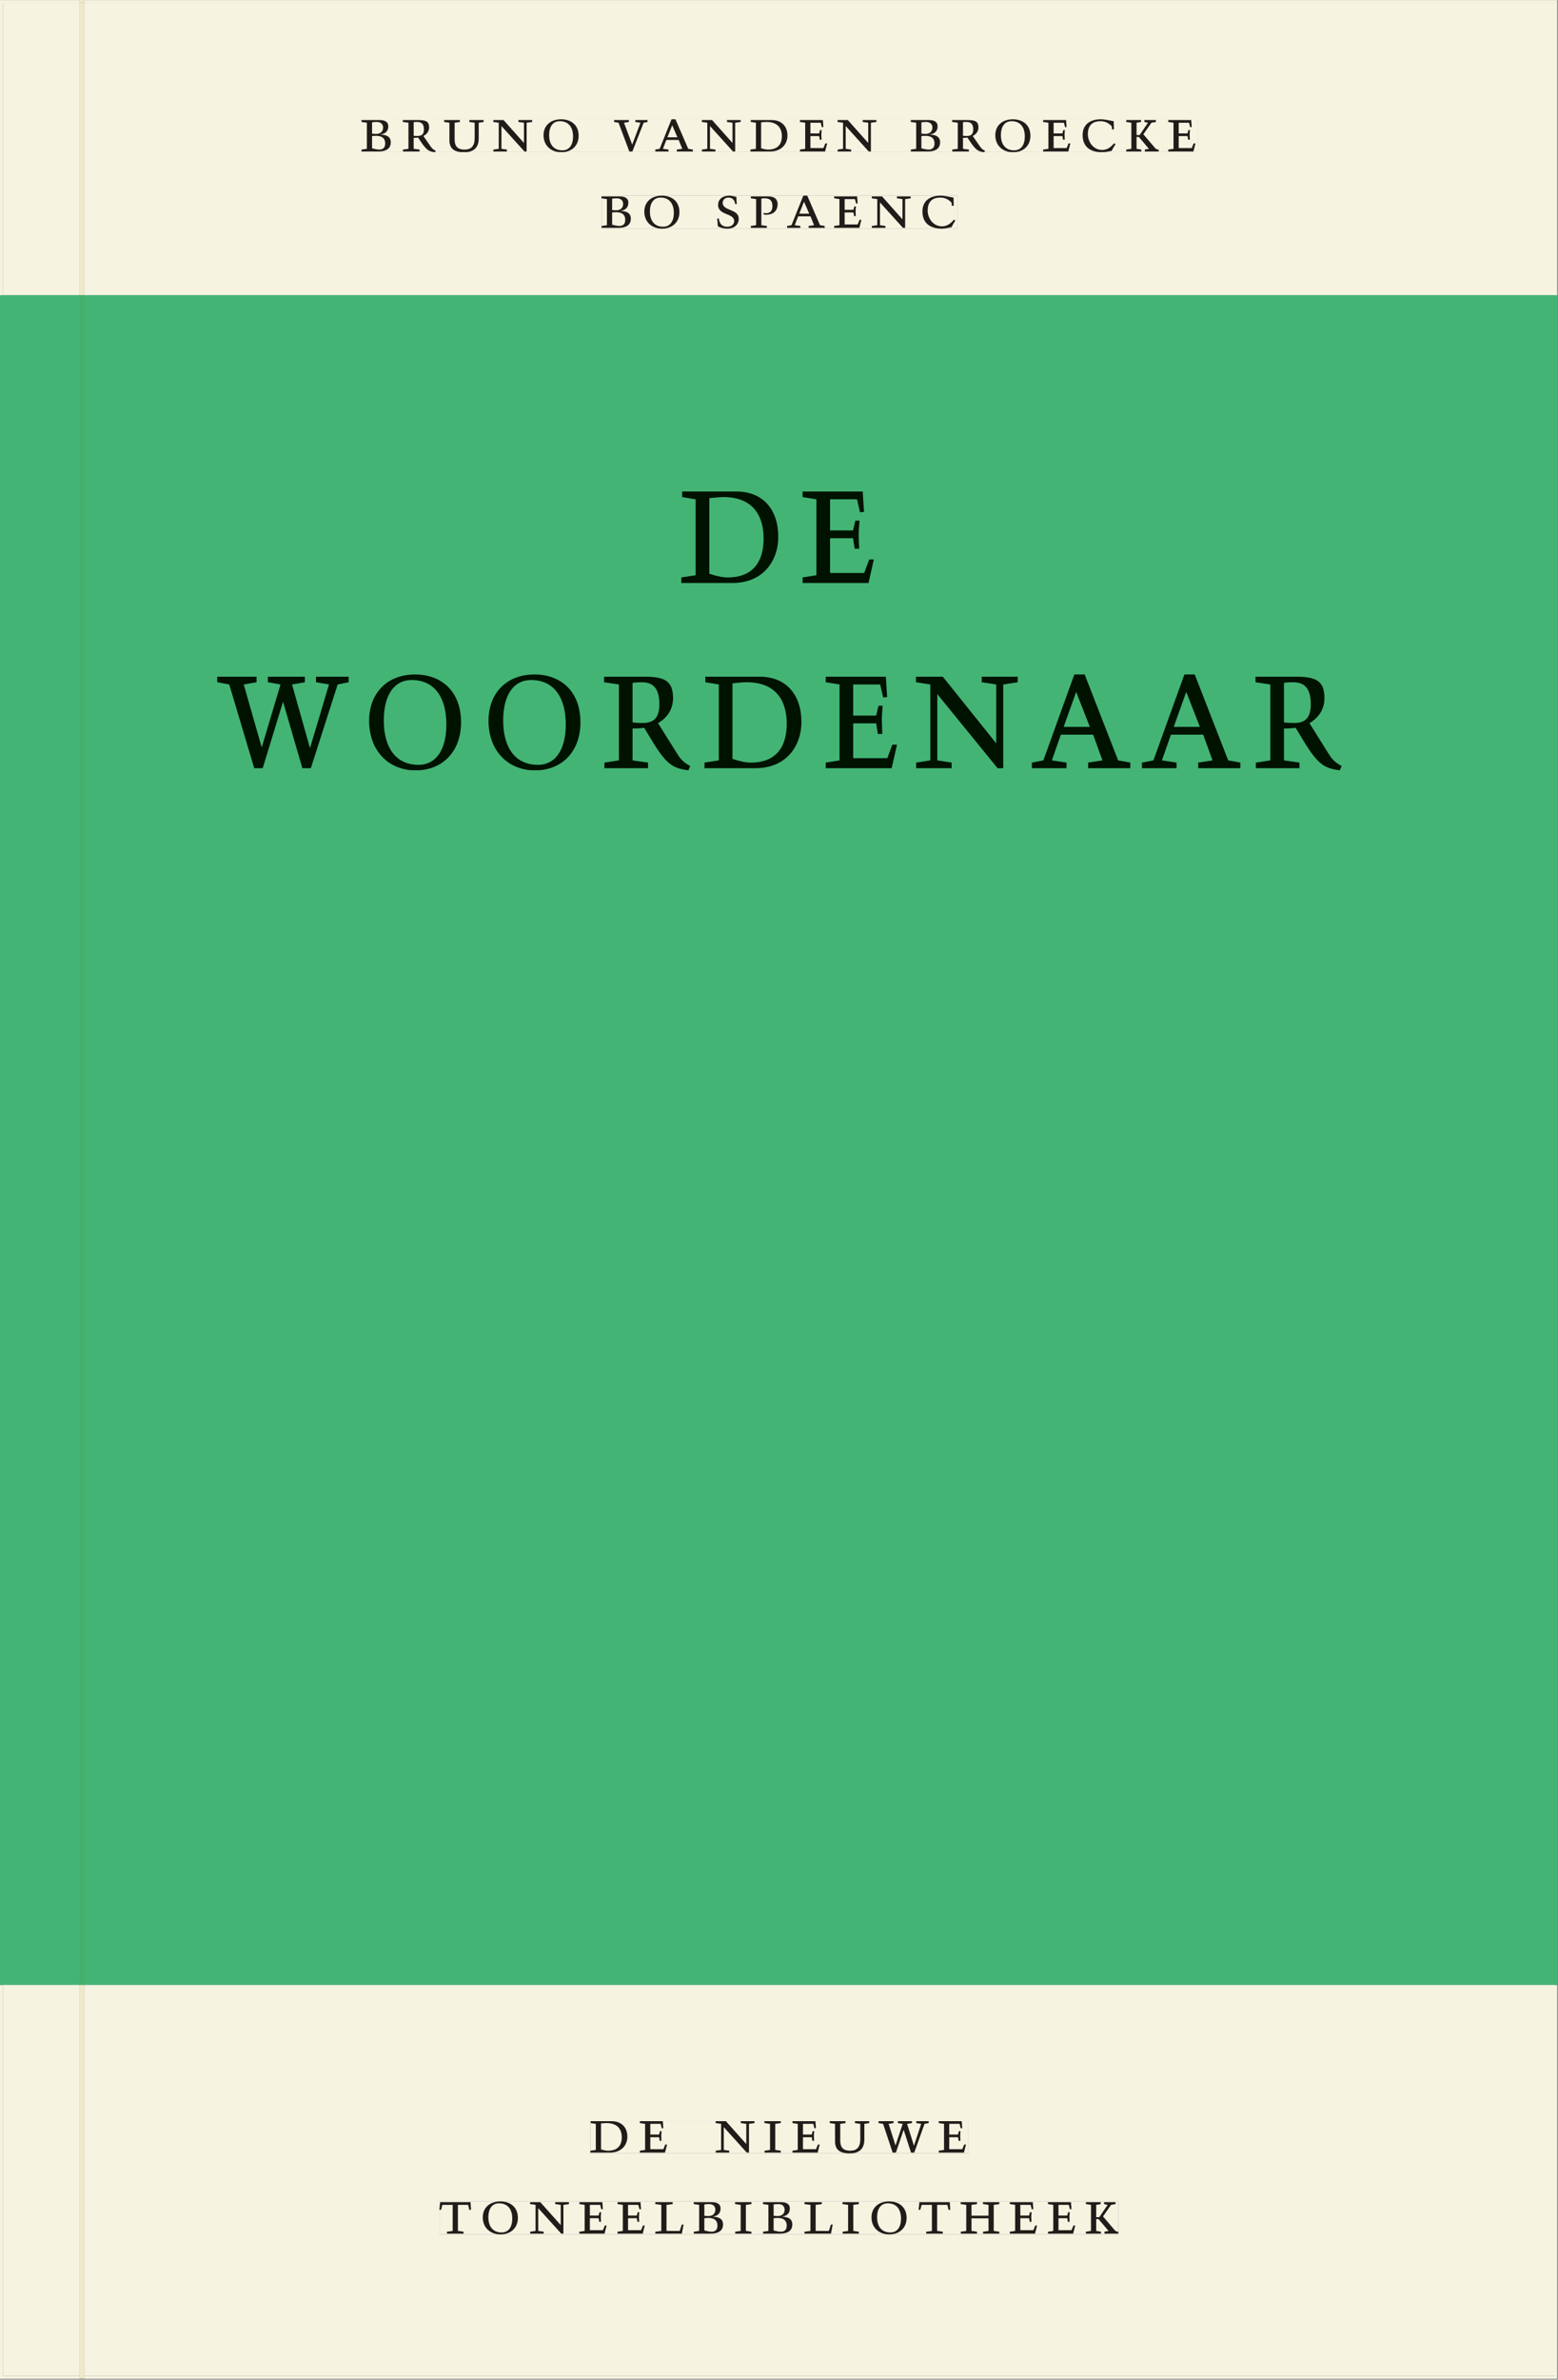 <svg xmlns="http://www.w3.org/2000/svg" xmlns:ns1="http://www.w3.org/1999/xlink" version="1.1" width="800" height="1221" viewBox="0.0 -8.526512829121202e-14 748.5 1142.25">
<rect x="0.0" y="-8.526512829121202e-14" width="748.5" height="1142.25" fill="#808080" stroke="none"/>
<g enable-background="new">
<path transform="matrix(2.778,0,0,-2.778,0,1141.733)" d="M 0 68.032 L 269.292 68.032 L 269.292 360 L 0 360 Z " fill="#43b97c" />
<symbol id="font_0_3">
<path d="M .167 .458 C .186 .461 .207 .464 .241 .464 C .306 .464 .34 .427 .34 .376 C .34 .317 .302 .276 .229 .276 C .214 .276 .195 .278 .167 .28 L .167 .458 M .167 .242 C .184 .244 .206 .246 .233 .246 C .311 .246 .373 .216 .373 .126 C .373 .065 .343 .03 .281 .03 C .241 .03 .191 .044 .167 .05 L .167 .242 M .268 0 C .371 0 .461 .034 .461 .145 C .461 .237 .386 .264 .302 .265 L .302 .267 C .398 .282 .422 .342 .422 .395 C .422 .474 .354 .494 .289 .494 L 0 .494 L 0 .464 L .085 .452 L .085 .042 L .001 .03 L .001 0 L .268 0 Z " />
</symbol>
<symbol id="font_0_e">
<path d="M .089 .054 L .002 .042 L .002 .012 L .264 .012 L .264 .042 L .171 .054 L .171 .226 C .197 .226 .226 .228 .241 .23 L .288 .16 C .38 .023 .42 .012 .506 0 L .517 .024 C .472 .044 .453 .069 .436 .094 L .324 .255 C .369 .279 .414 .321 .414 .39 C .414 .482 .366 .506 .242 .506 L 0 .506 L 0 .476 L .089 .464 L .089 .054 M .171 .473 C .188 .475 .201 .476 .223 .476 C .271 .476 .332 .465 .332 .358 C .332 .277 .292 .256 .231 .256 C .209 .256 .19 .257 .171 .259 L .171 .473 Z " />
</symbol>
<symbol id="font_0_11">
<path d="M .396 .506 L .396 .476 L .48 .464 L .48 .222 C .48 .098 .428 .042 .32 .042 C .192 .042 .165 .118 .165 .202 L .165 .464 L .248 .476 L .248 .506 L 0 .506 L 0 .476 L .083 .464 L .083 .19 C .083 .057 .158 0 .314 0 C .461 0 .544 .069 .544 .218 L .544 .464 L .621 .476 L .621 .506 L .396 .506 Z " />
</symbol>
<symbol id="font_0_b">
<path d="M .611 .494 L .395 .494 L .395 .464 L .482 .452 L .482 .134 L .161 .494 L 0 .494 L 0 .464 L .086 .452 L .086 .042 L .001 .03 L .001 0 L .214 0 L .214 .03 L .128 .042 L .128 .4 L .49 0 L .524 0 L .524 .452 L .611 .464 L .611 .494 Z " />
</symbol>
<symbol id="font_0_c">
<path d="M .256 .488 C .389 .488 .464 .398 .464 .248 C .464 .118 .407 .03 .296 .03 C .163 .03 .088 .12 .088 .27 C .088 .4 .145 .488 .256 .488 M 0 .268 C 0 .104 .119 0 .279 0 C .443 0 .552 .104 .552 .259 C .552 .43 .431 .518 .276 .518 C .105 .518 0 .414 0 .268 Z " />
</symbol>
<symbol id="font_0_1">
<path d="M 0 0 Z " />
</symbol>
<symbol id="font_0_12">
<path d="M .465 .452 L .526 .464 L .526 .494 L .334 .494 L .334 .464 L .415 .452 L .285 .108 L .156 .452 L .233 .464 L .233 .494 L 0 .494 L 0 .464 L .07 .452 L .24 0 L .288 0 L .465 .452 Z " />
</symbol>
<symbol id="font_0_2">
<path d="M .208 .03 L .12 .042 L .174 .181 L .368 .181 L .424 .042 L .338 .03 L .338 0 L .591 0 L .591 .03 L .518 .042 L .317 .506 L .255 .506 L .069 .042 L 0 .03 L 0 0 L .208 0 L .208 .03 M .266 .412 L .348 .223 L .191 .223 L .266 .412 Z " />
</symbol>
<symbol id="font_0_5">
<path d="M .168 .458 C .188 .46 .222 .464 .253 .464 C .436 .464 .494 .357 .494 .24 C .494 .106 .421 .03 .279 .03 C .249 .03 .216 .036 .168 .05 L .168 .458 M .005 .464 L .086 .452 L .086 .042 L 0 .03 L 0 0 L .307 0 C .491 0 .582 .12 .582 .249 C .582 .396 .491 .494 .331 .494 L .005 .494 L .005 .464 Z " />
</symbol>
<symbol id="font_0_6">
<path d="M 0 0 L .396 0 L .428 .127 L .4 .127 L .37 .054 L .165 .054 L .165 .242 L .303 .242 L .313 .185 L .34 .185 C .339 .212 .337 .237 .337 .261 C .337 .287 .34 .311 .342 .337 L .317 .337 L .303 .284 L .165 .284 L .165 .452 L .327 .452 L .345 .382 L .369 .384 L .361 .494 L 0 .494 L 0 .464 L .083 .452 L .083 .042 L 0 .03 L 0 0 Z " />
</symbol>
<symbol id="font_0_4">
<path d="M .489 .487 C .423 .499 .351 .518 .283 .518 C .109 .518 0 .428 0 .27 C 0 .064 .148 0 .306 0 C .356 0 .435 .018 .457 .022 C .475 .059 .496 .095 .518 .128 L .495 .14 C .454 .094 .396 .036 .31 .036 C .155 .036 .082 .18 .082 .282 C .082 .395 .129 .488 .282 .488 C .374 .488 .43 .439 .458 .407 L .462 .359 L .492 .359 L .489 .487 Z " />
</symbol>
<symbol id="font_0_9">
<path d="M .466 .494 L .285 .494 L .285 .464 L .342 .452 L .21 .258 L .162 .258 L .162 .452 L .233 .464 L .233 .494 L 0 .494 L 0 .464 L .08 .452 L .08 .042 L 0 .03 L 0 0 L .237 0 L .237 .03 L .162 .042 L .162 .228 L .199 .228 L .356 .042 L .292 .03 L .292 0 L .51 0 L .51 .03 C .492 .03 .473 .03 .449 .059 L .269 .27 L .396 .452 L .466 .464 L .466 .494 Z " />
</symbol>
<symbol id="font_0_f">
<path d="M .309 .387 C .306 .412 .303 .445 .303 .498 C .269 .508 .216 .518 .192 .518 C .087 .518 .015 .463 .015 .373 C .015 .204 .268 .247 .268 .119 C .268 .063 .219 .03 .16 .03 C .044 .03 .032 .123 .026 .16 L 0 .156 C .005 .122 .01 .057 .012 .035 C .04 .022 .089 0 .165 0 C .257 0 .34 .054 .34 .155 C .34 .315 .087 .272 .087 .407 C .087 .446 .12 .488 .176 .488 C .263 .488 .278 .42 .285 .385 L .309 .387 Z " />
</symbol>
<symbol id="font_0_d">
<path d="M 0 .464 L .083 .452 L .083 .042 L 0 .03 L 0 0 L .252 0 L .252 .03 L .165 .042 L .165 .461 C .182 .463 .201 .464 .219 .464 C .297 .464 .339 .432 .339 .34 C .339 .273 .305 .23 .243 .23 C .229 .23 .215 .232 .201 .235 L .201 .211 C .213 .208 .225 .206 .238 .206 C .38 .206 .421 .298 .421 .369 C .421 .466 .352 .494 .278 .494 L 0 .494 L 0 .464 Z " />
</symbol>
<use ns1:href="#font_0_3" transform="matrix(30.556,0,0,-30.556,173.649,72.65)" fill="#231f20" />
<use ns1:href="#font_0_e" transform="matrix(30.556,0,0,-30.556,193.51,73.016)" fill="#231f20" />
<use ns1:href="#font_0_11" transform="matrix(30.556,0,0,-30.556,213.371,73.016)" fill="#231f20" />
<use ns1:href="#font_0_b" transform="matrix(30.556,0,0,-30.556,236.991,72.65)" fill="#231f20" />
<use ns1:href="#font_0_c" transform="matrix(30.556,0,0,-30.556,261.129,73.016)" fill="#231f20" />
<use ns1:href="#font_0_1" transform="matrix(30.556,0,0,-30.556,283.007,72.65)" fill="#231f20" />
<use ns1:href="#font_0_12" transform="matrix(30.556,0,0,-30.556,295.016,72.65)" fill="#231f20" />
<use ns1:href="#font_0_2" transform="matrix(30.556,0,0,-30.556,314.816,72.65)" fill="#231f20" />
<use ns1:href="#font_0_b" transform="matrix(30.556,0,0,-30.556,337.182,72.65)" fill="#231f20" />
<use ns1:href="#font_0_5" transform="matrix(30.556,0,0,-30.556,360.527,72.65)" fill="#231f20" />
<use ns1:href="#font_0_6" transform="matrix(30.556,0,0,-30.556,384.299,72.65)" fill="#231f20" />
<use ns1:href="#font_0_b" transform="matrix(30.556,0,0,-30.556,402.388,72.65)" fill="#231f20" />
<use ns1:href="#font_0_1" transform="matrix(30.556,0,0,-30.556,424.968,72.65)" fill="#231f20" />
<use ns1:href="#font_0_3" transform="matrix(30.556,0,0,-30.556,437.557,72.65)" fill="#231f20" />
<use ns1:href="#font_0_e" transform="matrix(30.556,0,0,-30.556,457.418,73.016)" fill="#231f20" />
<use ns1:href="#font_0_c" transform="matrix(30.556,0,0,-30.556,478.166,73.016)" fill="#231f20" />
<use ns1:href="#font_0_6" transform="matrix(30.556,0,0,-30.556,501.143,72.65)" fill="#231f20" />
<use ns1:href="#font_0_4" transform="matrix(30.556,0,0,-30.556,520.118,73.016)" fill="#231f20" />
<use ns1:href="#font_0_9" transform="matrix(30.556,0,0,-30.556,541.08,72.65)" fill="#231f20" />
<use ns1:href="#font_0_6" transform="matrix(30.556,0,0,-30.556,561.246,72.65)" fill="#231f20" />
<use ns1:href="#font_0_1" transform="matrix(30.556,0,0,-30.556,575.424,72.65)" fill="#231f20" />
<use ns1:href="#font_0_3" transform="matrix(30.556,0,0,-30.556,288.966,109.316)" fill="#231f20" />
<use ns1:href="#font_0_c" transform="matrix(30.556,0,0,-30.556,309.529,109.683)" fill="#231f20" />
<use ns1:href="#font_0_1" transform="matrix(30.556,0,0,-30.556,331.407,109.316)" fill="#231f20" />
<use ns1:href="#font_0_f" transform="matrix(30.556,0,0,-30.556,344.516,109.683)" fill="#231f20" />
<use ns1:href="#font_0_d" transform="matrix(30.556,0,0,-30.556,360.71,109.316)" fill="#231f20" />
<use ns1:href="#font_0_2" transform="matrix(30.556,0,0,-30.556,378.127,109.316)" fill="#231f20" />
<use ns1:href="#font_0_6" transform="matrix(30.556,0,0,-30.556,400.738,109.316)" fill="#231f20" />
<use ns1:href="#font_0_b" transform="matrix(30.556,0,0,-30.556,418.827,109.316)" fill="#231f20" />
<use ns1:href="#font_0_4" transform="matrix(30.556,0,0,-30.556,443.149,109.683)" fill="#231f20" />
<use ns1:href="#font_0_1" transform="matrix(30.556,0,0,-30.556,460.077,109.316)" fill="#231f20" />
<path transform="matrix(2.778,0,0,-2.778,0,1141.733)" d="M 14.573 360 L 268.791 360 L 268.791 410.523 L 14.573 410.523 Z M 62.514 390.436 L 207.152 390.436 L 207.152 384.738 L 62.514 384.738 Z M 104.033 377.236 L 165.633 377.236 L 165.633 371.538 L 104.033 371.538 Z M .5 360 L 13.773 360 L 13.773 410.523 L .5 410.523 Z M 14.573 .5 L 268.791 .5 L 268.791 68.032 L 14.573 68.032 Z M 102.102 44.477 L 167.464 44.477 L 167.464 38.911 L 102.102 38.911 Z M 75.994 30.609 L 193.418 30.609 L 193.418 24.911 L 75.994 24.911 Z M .5 .5 L 13.773 .5 L 13.773 68.032 L .5 68.032 Z " fill="#f6f3e1" />
<path transform="matrix(2.778,0,0,-2.778,0,1141.733)" d="M 14.573 68.032 L 268.791 68.032 L 268.791 360 L 14.573 360 Z M 117.841 326.106 L 152.171 326.106 L 152.171 310.298 L 117.841 310.298 Z M 37.576 294.491 L 232.032 294.491 L 232.032 277.915 L 37.576 277.915 Z M .5 68.032 L 13.773 68.032 L 13.773 360 L .5 360 Z " fill="#43b474" />
<path transform="matrix(2.778,0,0,-2.778,0,1141.733)" d="M 102.102 38.911 L 167.464 38.911 L 167.464 44.477 L 102.102 44.477 Z " fill="#f6f3e1" />
<clipPath id="cp1">
<path transform="matrix(2.778,0,0,-2.778,0,1141.733)" d="M 102.102 38.911 L 167.464 38.911 L 167.464 44.477 L 102.102 44.477 Z " />
</clipPath>
<g clip-path="url(#cp1)">
<symbol id="font_0_8">
<path d="M .088 .042 L .002 .03 L .002 0 L .257 0 L .257 .03 L .17 .042 L .17 .452 L .257 .464 L .257 .494 L 0 .494 L 0 .464 L .088 .452 L .088 .042 Z " />
</symbol>
<symbol id="font_0_13">
<path d="M .723 .452 L .789 .464 L .789 .494 L .593 .494 L .593 .464 L .671 .452 L .558 .111 L .556 .111 L .449 .452 L .526 .464 L .526 .494 L .304 .494 L .304 .464 L .38 .452 L .268 .115 L .266 .115 L .159 .452 L .236 .464 L .236 .494 L 0 .494 L 0 .464 L .072 .452 L .222 0 L .273 0 L .394 .356 L .396 .356 L .511 0 L .562 0 L .723 .452 Z " />
</symbol>
<use ns1:href="#font_0_5" transform="matrix(30.556,0,0,-30.556,283.618,1033.28)" fill="#201c19" />
<use ns1:href="#font_0_6" transform="matrix(30.556,0,0,-30.556,307.39,1033.28)" fill="#201c19" />
<use ns1:href="#font_0_1" transform="matrix(30.556,0,0,-30.556,324.623,1033.28)" fill="#201c19" />
<use ns1:href="#font_0_b" transform="matrix(30.556,0,0,-30.556,343.812,1033.28)" fill="#201c19" />
<use ns1:href="#font_0_8" transform="matrix(30.556,0,0,-30.556,367.248,1033.28)" fill="#201c19" />
<use ns1:href="#font_0_6" transform="matrix(30.556,0,0,-30.556,380.723,1033.28)" fill="#201c19" />
<use ns1:href="#font_0_11" transform="matrix(30.556,0,0,-30.556,398.629,1033.646)" fill="#201c19" />
<use ns1:href="#font_0_13" transform="matrix(30.556,0,0,-30.556,422.065,1033.28)" fill="#201c19" />
<use ns1:href="#font_0_6" transform="matrix(30.556,0,0,-30.556,451.001,1033.28)" fill="#201c19" />
<use ns1:href="#font_0_1" transform="matrix(30.556,0,0,-30.556,465.179,1033.28)" fill="#201c19" />
</g>
<path transform="matrix(2.778,0,0,-2.778,0,1141.733)" d="M 75.994 24.911 L 193.418 24.911 L 193.418 30.609 L 75.994 30.609 Z " fill="#f6f3e1" />
<clipPath id="cp2">
<path transform="matrix(2.778,0,0,-2.778,0,1141.733)" d="M 75.994 24.911 L 193.418 24.911 L 193.418 30.609 L 75.994 30.609 Z " />
</clipPath>
<g clip-path="url(#cp2)">
<symbol id="font_0_10">
<path d="M .38 0 L .38 .03 L .291 .042 L .291 .452 L .452 .452 L .47 .374 L .497 .374 L .49 .494 L .012 .494 L 0 .374 L .026 .374 L .047 .452 L .209 .452 L .209 .042 L .119 .03 L .119 0 L .38 0 Z " />
</symbol>
<symbol id="font_0_a">
<path d="M 0 .494 L 0 .464 L .094 .452 L .094 .042 L 0 .03 L 0 0 L .417 0 L .444 .142 L .416 .142 L .383 .042 L .176 .042 L .176 .452 L .273 .464 L .273 .494 L 0 .494 Z " />
</symbol>
<symbol id="font_0_7">
<path d="M .17 .282 L .17 .452 L .257 .464 L .257 .494 L 0 .494 L 0 .464 L .088 .452 L .088 .042 L .002 .03 L .002 0 L .257 0 L .257 .03 L .17 .042 L .17 .24 L .438 .24 L .438 .042 L .352 .03 L .352 0 L .607 0 L .607 .03 L .52 .042 L .52 .452 L .607 .464 L .607 .494 L .35 .494 L .35 .464 L .438 .452 L .438 .282 L .17 .282 Z " />
</symbol>
<use ns1:href="#font_0_10" transform="matrix(30.556,0,0,-30.556,211.094,1072.169)" fill="#201c19" />
<use ns1:href="#font_0_c" transform="matrix(30.556,0,0,-30.556,231.933,1072.535)" fill="#201c19" />
<use ns1:href="#font_0_b" transform="matrix(30.556,0,0,-30.556,254.667,1072.169)" fill="#201c19" />
<use ns1:href="#font_0_6" transform="matrix(30.556,0,0,-30.556,278.347,1072.169)" fill="#201c19" />
<use ns1:href="#font_0_6" transform="matrix(30.556,0,0,-30.556,296.681,1072.169)" fill="#201c19" />
<use ns1:href="#font_0_a" transform="matrix(30.556,0,0,-30.556,314.831,1072.169)" fill="#201c19" />
<use ns1:href="#font_0_3" transform="matrix(30.556,0,0,-30.556,333.286,1072.169)" fill="#201c19" />
<use ns1:href="#font_0_8" transform="matrix(30.556,0,0,-30.556,353.147,1072.169)" fill="#201c19" />
<use ns1:href="#font_0_3" transform="matrix(30.556,0,0,-30.556,366.561,1072.169)" fill="#201c19" />
<use ns1:href="#font_0_a" transform="matrix(30.556,0,0,-30.556,386.483,1072.169)" fill="#201c19" />
<use ns1:href="#font_0_8" transform="matrix(30.556,0,0,-30.556,404.756,1072.169)" fill="#201c19" />
<use ns1:href="#font_0_c" transform="matrix(30.556,0,0,-30.556,418.689,1072.535)" fill="#201c19" />
<use ns1:href="#font_0_10" transform="matrix(30.556,0,0,-30.556,441.331,1072.169)" fill="#201c19" />
<use ns1:href="#font_0_7" transform="matrix(30.556,0,0,-30.556,461.528,1072.169)" fill="#201c19" />
<use ns1:href="#font_0_6" transform="matrix(30.556,0,0,-30.556,485.147,1072.169)" fill="#201c19" />
<use ns1:href="#font_0_6" transform="matrix(30.556,0,0,-30.556,503.481,1072.169)" fill="#201c19" />
<use ns1:href="#font_0_9" transform="matrix(30.556,0,0,-30.556,521.692,1072.169)" fill="#201c19" />
</g>
<path transform="matrix(2.778,0,0,-2.778,0,1141.733)" d="M 62.514 384.738 L 207.152 384.738 L 207.152 390.436 L 62.514 390.436 Z " fill="#f6f3e1" />
<clipPath id="cp3">
<path transform="matrix(2.778,0,0,-2.778,0,1141.733)" d="M 62.514 384.738 L 207.152 384.738 L 207.152 390.436 L 62.514 390.436 Z " />
</clipPath>
<g clip-path="url(#cp3)">
<use ns1:href="#font_0_3" transform="matrix(30.556,0,0,-30.556,173.649,72.65)" fill="#201c19" />
<use ns1:href="#font_0_e" transform="matrix(30.556,0,0,-30.556,193.51,73.016)" fill="#201c19" />
<use ns1:href="#font_0_11" transform="matrix(30.556,0,0,-30.556,213.371,73.016)" fill="#201c19" />
<use ns1:href="#font_0_b" transform="matrix(30.556,0,0,-30.556,236.991,72.65)" fill="#201c19" />
<use ns1:href="#font_0_c" transform="matrix(30.556,0,0,-30.556,261.129,73.016)" fill="#201c19" />
<use ns1:href="#font_0_1" transform="matrix(30.556,0,0,-30.556,283.007,72.65)" fill="#201c19" />
<use ns1:href="#font_0_12" transform="matrix(30.556,0,0,-30.556,295.016,72.65)" fill="#201c19" />
<use ns1:href="#font_0_2" transform="matrix(30.556,0,0,-30.556,314.816,72.65)" fill="#201c19" />
<use ns1:href="#font_0_b" transform="matrix(30.556,0,0,-30.556,337.182,72.65)" fill="#201c19" />
<use ns1:href="#font_0_5" transform="matrix(30.556,0,0,-30.556,360.527,72.65)" fill="#201c19" />
<use ns1:href="#font_0_6" transform="matrix(30.556,0,0,-30.556,384.299,72.65)" fill="#201c19" />
<use ns1:href="#font_0_b" transform="matrix(30.556,0,0,-30.556,402.388,72.65)" fill="#201c19" />
<use ns1:href="#font_0_1" transform="matrix(30.556,0,0,-30.556,424.968,72.65)" fill="#201c19" />
<use ns1:href="#font_0_3" transform="matrix(30.556,0,0,-30.556,437.557,72.65)" fill="#201c19" />
<use ns1:href="#font_0_e" transform="matrix(30.556,0,0,-30.556,457.418,73.016)" fill="#201c19" />
<use ns1:href="#font_0_c" transform="matrix(30.556,0,0,-30.556,478.166,73.016)" fill="#201c19" />
<use ns1:href="#font_0_6" transform="matrix(30.556,0,0,-30.556,501.143,72.65)" fill="#201c19" />
<use ns1:href="#font_0_4" transform="matrix(30.556,0,0,-30.556,520.118,73.016)" fill="#201c19" />
<use ns1:href="#font_0_9" transform="matrix(30.556,0,0,-30.556,541.08,72.65)" fill="#201c19" />
<use ns1:href="#font_0_6" transform="matrix(30.556,0,0,-30.556,561.246,72.65)" fill="#201c19" />
<use ns1:href="#font_0_1" transform="matrix(30.556,0,0,-30.556,575.424,72.65)" fill="#201c19" />
</g>
<path transform="matrix(2.778,0,0,-2.778,0,1141.733)" d="M 104.033 371.538 L 165.633 371.538 L 165.633 377.236 L 104.033 377.236 Z " fill="#f6f3e1" />
<clipPath id="cp4">
<path transform="matrix(2.778,0,0,-2.778,0,1141.733)" d="M 104.033 371.538 L 165.633 371.538 L 165.633 377.236 L 104.033 377.236 Z " />
</clipPath>
<g clip-path="url(#cp4)">
<use ns1:href="#font_0_3" transform="matrix(30.556,0,0,-30.556,288.98,109.316)" fill="#201c19" />
<use ns1:href="#font_0_c" transform="matrix(30.556,0,0,-30.556,309.544,109.683)" fill="#201c19" />
<use ns1:href="#font_0_1" transform="matrix(30.556,0,0,-30.556,331.422,109.316)" fill="#201c19" />
<use ns1:href="#font_0_f" transform="matrix(30.556,0,0,-30.556,344.53,109.683)" fill="#201c19" />
<use ns1:href="#font_0_d" transform="matrix(30.556,0,0,-30.556,360.725,109.316)" fill="#201c19" />
<use ns1:href="#font_0_2" transform="matrix(30.556,0,0,-30.556,378.141,109.316)" fill="#201c19" />
<use ns1:href="#font_0_6" transform="matrix(30.556,0,0,-30.556,400.752,109.316)" fill="#201c19" />
<use ns1:href="#font_0_b" transform="matrix(30.556,0,0,-30.556,418.841,109.316)" fill="#201c19" />
<use ns1:href="#font_0_4" transform="matrix(30.556,0,0,-30.556,443.164,109.683)" fill="#201c19" />
<use ns1:href="#font_0_1" transform="matrix(30.556,0,0,-30.556,460.091,109.316)" fill="#201c19" />
</g>
<path transform="matrix(2.778,0,0,-2.778,0,1141.733)" d="M 117.841 310.298 L 152.171 310.298 L 152.171 326.106 L 117.841 326.106 Z " fill="#43b474" />
<clipPath id="cp5">
<path transform="matrix(2.778,0,0,-2.778,0,1141.733)" d="M 117.841 310.298 L 152.171 310.298 L 152.171 326.106 L 117.841 326.106 Z " />
</clipPath>
<g clip-path="url(#cp5)">
<use ns1:href="#font_0_5" transform="matrix(80,0,0,-88.889,327.336,279.793)" fill="#001200" />
<use ns1:href="#font_0_6" transform="matrix(80,0,0,-88.889,385.576,279.793)" fill="#001200" />
<use ns1:href="#font_0_1" transform="matrix(80,0,0,-88.889,422.696,279.793)" fill="#001200" />
</g>
<path transform="matrix(2.778,0,0,-2.778,0,1141.733)" d="M 37.576 277.915 L 232.032 277.915 L 232.032 294.491 L 37.576 294.491 Z " fill="#43b474" />
<clipPath id="cp6">
<path transform="matrix(2.778,0,0,-2.778,0,1141.733)" d="M 37.576 277.915 L 232.032 277.915 L 232.032 294.491 L 37.576 294.491 Z " />
</clipPath>
<g clip-path="url(#cp6)">
<use ns1:href="#font_0_13" transform="matrix(80,0,0,-88.889,104.378,368.682)" fill="#001200" />
<use ns1:href="#font_0_c" transform="matrix(80,0,0,-88.889,177.338,369.748)" fill="#001200" />
<use ns1:href="#font_0_c" transform="matrix(80,0,0,-88.889,234.698,369.748)" fill="#001200" />
<use ns1:href="#font_0_e" transform="matrix(80,0,0,-88.889,290.218,369.748)" fill="#001200" />
<use ns1:href="#font_0_5" transform="matrix(80,0,0,-88.889,338.458,368.682)" fill="#001200" />
<use ns1:href="#font_0_6" transform="matrix(80,0,0,-88.889,396.698,368.682)" fill="#001200" />
<use ns1:href="#font_0_b" transform="matrix(80,0,0,-88.889,440.058,368.682)" fill="#001200" />
<use ns1:href="#font_0_2" transform="matrix(80,0,0,-88.889,495.738,368.682)" fill="#001200" />
<use ns1:href="#font_0_2" transform="matrix(80,0,0,-88.889,548.618,368.682)" fill="#001200" />
<use ns1:href="#font_0_e" transform="matrix(80,0,0,-88.889,603.178,369.748)" fill="#001200" />
</g>
<path transform="matrix(2.778,0,0,-2.778,40.48,.001)" d="M 0 0 L 0 -.5 L 254.218 -.5 L 254.218 -51.024 L 254.719 -51.024 L 254.719 0 Z M -14.573 0 L -14.573 -51.024 L -14.072 -51.024 L -14.072 -.5 L -.799 -.5 L -.799 0 Z M 254.218 -342.992 L 254.218 -410.523 L 0 -410.523 L 0 -411.024 L 254.719 -411.024 L 254.719 -342.992 Z M -14.573 -342.992 L -14.573 -411.024 L -.799 -411.024 L -.799 -410.523 L -14.072 -410.523 L -14.072 -342.992 Z M -.799 -411.024 L 0 -411.024 Z " fill="#f6f3e1" />
<path transform="matrix(2.778,0,0,-2.778,0,1141.733)" d="M 268.791 68.032 L 269.291 68.032 L 269.291 360 L 268.791 360 Z M 0 68.032 L .5 68.032 L .5 360 L 0 360 Z " fill="#43b474" />
<path transform="matrix(2.778,0,0,-2.778,0,1141.733)" d="M 13.774 360 L 14.573 360 L 14.573 410.523 L 13.774 410.523 Z M 13.774 .5 L 14.573 .5 L 14.573 68.032 L 13.774 68.032 Z " fill="#efe9cb" />
<path transform="matrix(2.778,0,0,-2.778,0,1141.733)" d="M 13.774 68.032 L 14.573 68.032 L 14.573 360 L 13.774 360 Z " fill="#44af6c" />
<path transform="matrix(2.778,0,0,-2.778,0,1141.733)" d="M 13.774 410.523 L 14.573 410.523 L 14.573 411.023 L 13.774 411.023 Z M 13.774 0 L 14.573 0 L 14.573 .5 L 13.774 .5 Z " fill="#efe9cb" />
</g>
</svg>